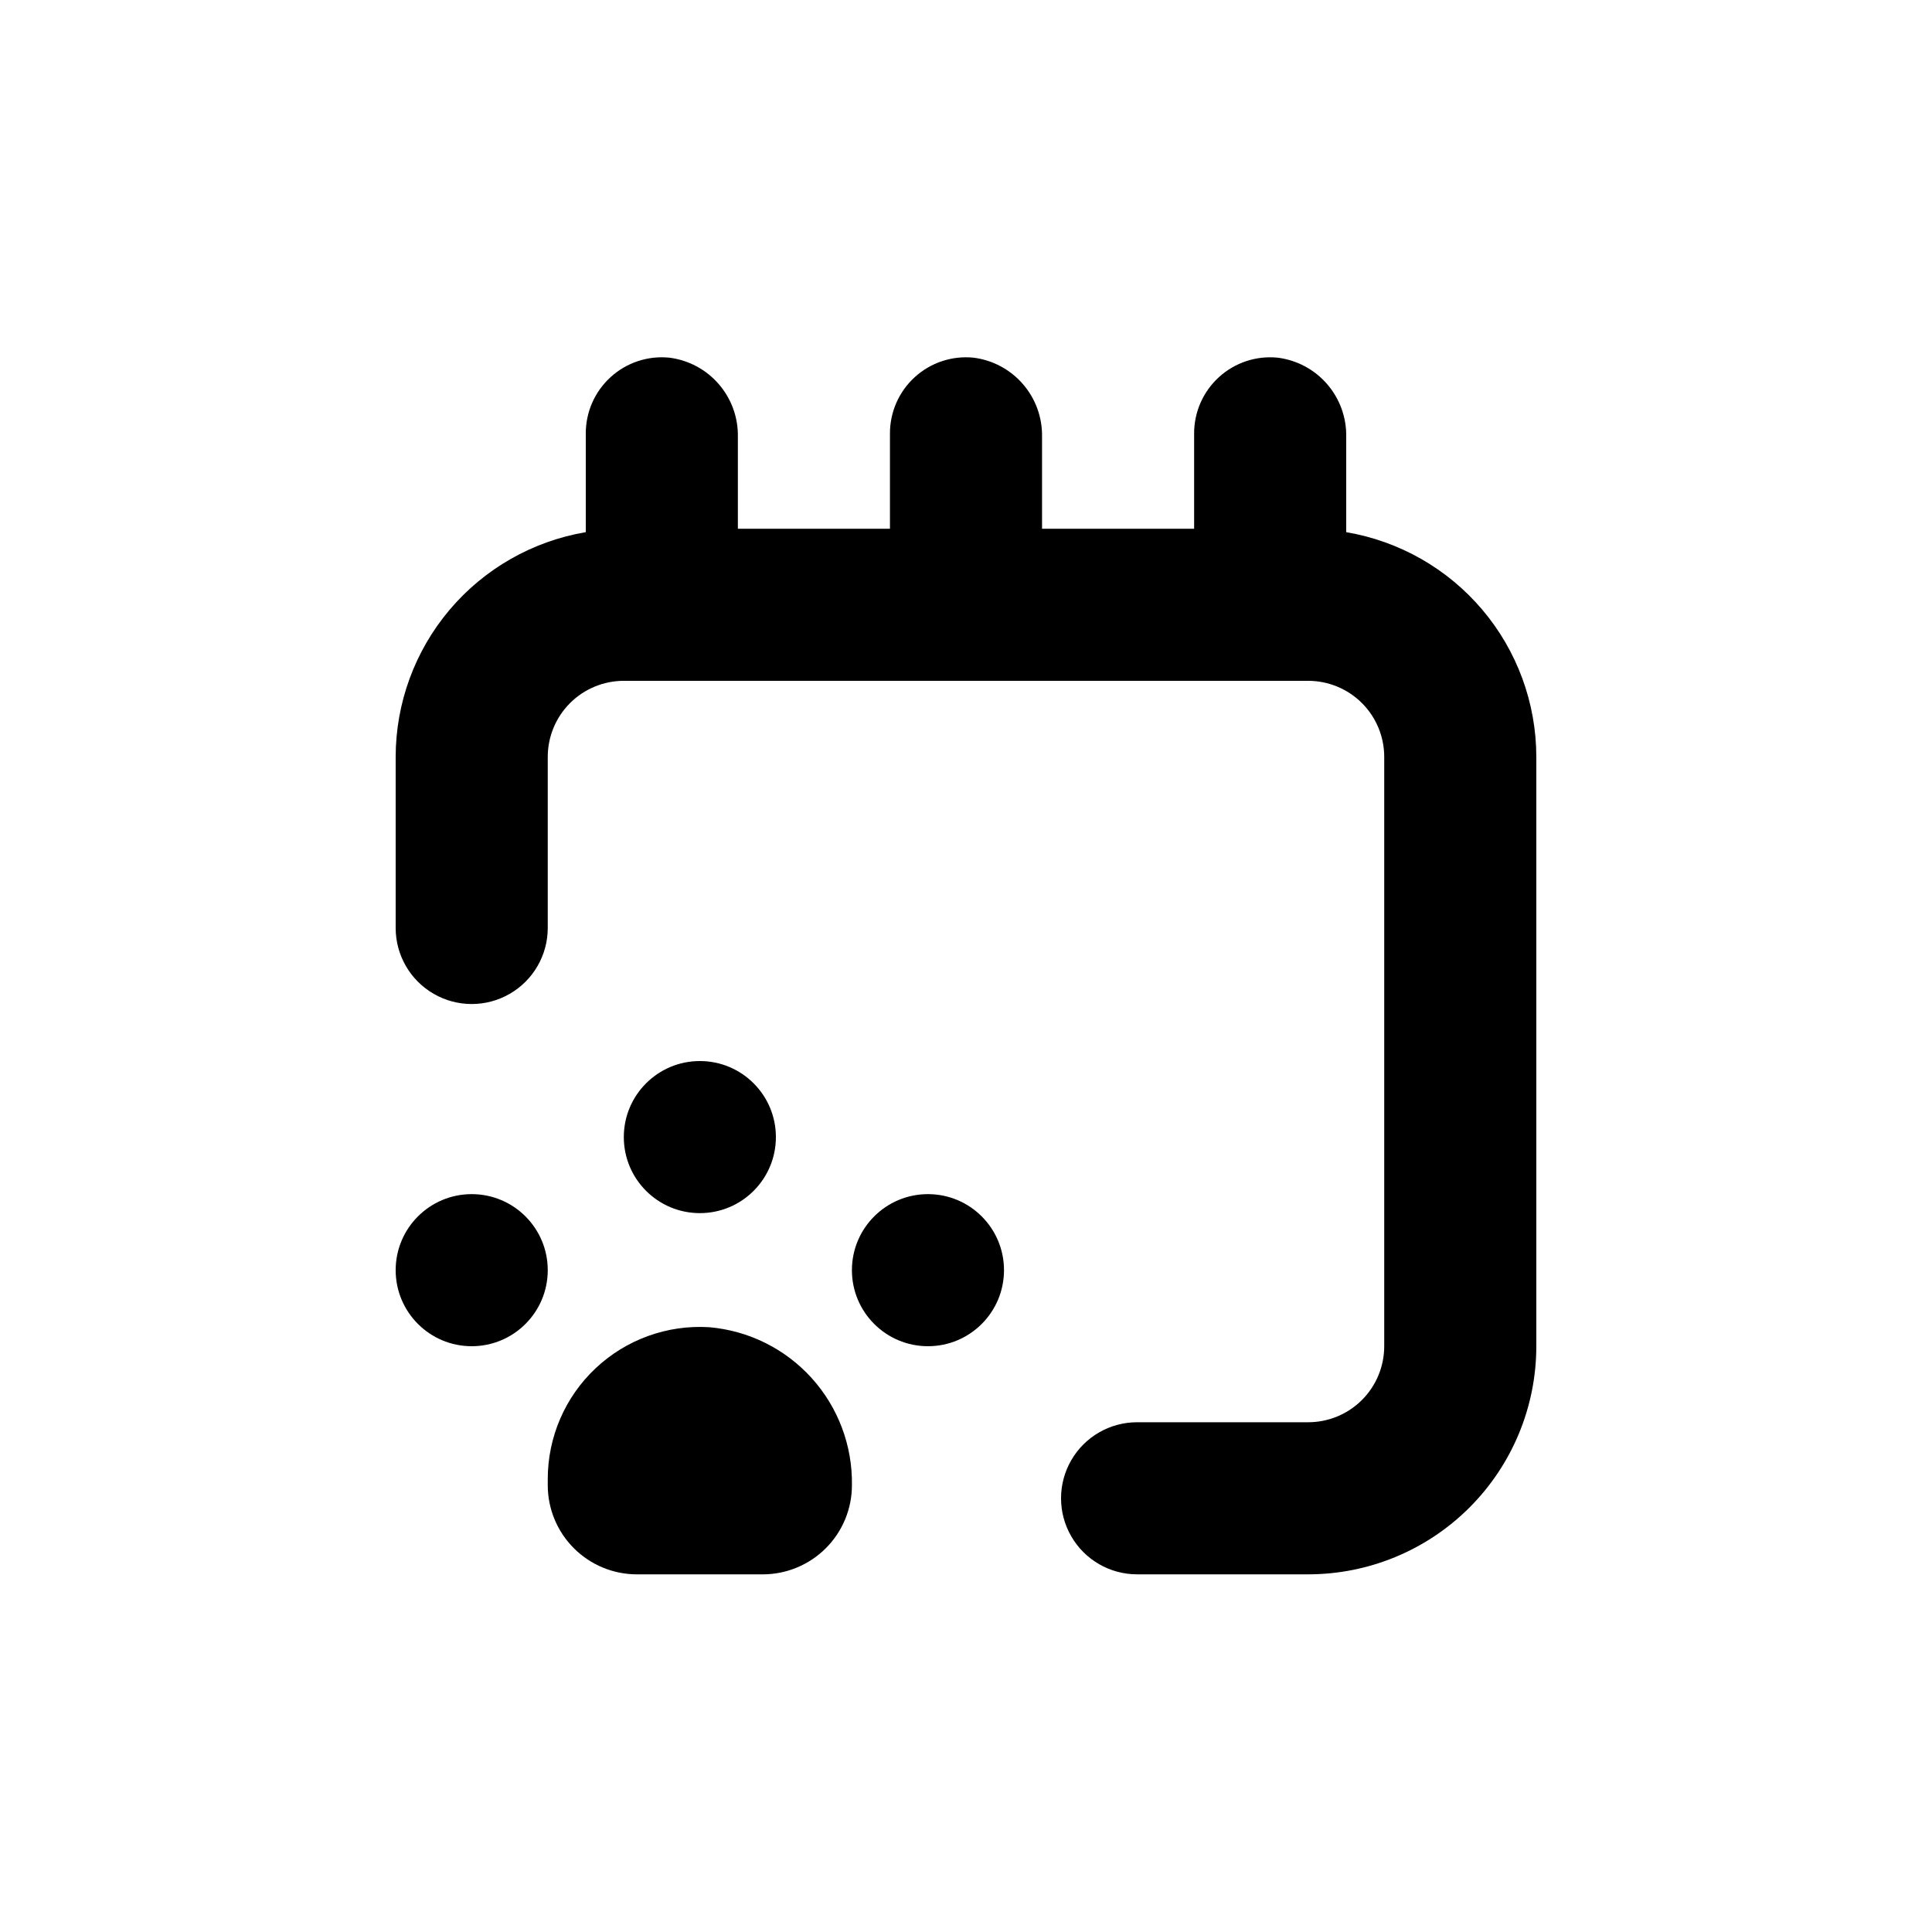 <?xml version="1.0" encoding="UTF-8"?>
<!-- Uploaded to: SVG Repo, www.svgrepo.com, Generator: SVG Repo Mixer Tools -->
<svg fill="#000000" width="800px" height="800px" version="1.1" viewBox="144 144 512 512" xmlns="http://www.w3.org/2000/svg">
 <g>
  <path d="m551.14 500.76v-156.18c-0.016-14.273-5.082-28.086-14.301-38.984-9.223-10.902-22.004-18.184-36.078-20.566v-25.191 0.004c0.113-5.141-1.684-10.141-5.043-14.031s-8.043-6.394-13.145-7.027c-5.676-0.559-11.324 1.316-15.539 5.16-4.215 3.84-6.606 9.289-6.578 14.992v25.191l-40.305-0.004v-24.332c0.102-5.133-1.703-10.117-5.062-13.996-3.356-3.883-8.035-6.379-13.125-7.012-5.676-0.559-11.324 1.316-15.539 5.16-4.215 3.84-6.606 9.289-6.578 14.992v25.191l-40.305-0.004v-24.332c0.102-5.133-1.703-10.117-5.062-13.996-3.359-3.883-8.035-6.379-13.125-7.012-5.68-0.559-11.324 1.316-15.539 5.16-4.215 3.84-6.606 9.289-6.578 14.992v26.098-0.004c-14.078 2.383-26.859 9.664-36.082 20.566-9.219 10.898-14.285 24.711-14.301 38.984v45.344c0 7.199 3.84 13.852 10.078 17.453 6.234 3.602 13.914 3.602 20.152 0 6.234-3.602 10.074-10.254 10.074-17.453v-45.344c0-5.344 2.125-10.469 5.902-14.25 3.781-3.777 8.906-5.902 14.25-5.902h181.37c5.344 0 10.473 2.125 14.25 5.902 3.781 3.781 5.902 8.906 5.902 14.25v156.18c0 5.344-2.121 10.469-5.902 14.25-3.777 3.777-8.906 5.902-14.25 5.902h-45.344c-7.199 0-13.852 3.84-17.449 10.074-3.602 6.234-3.602 13.918 0 20.152 3.598 6.234 10.25 10.078 17.449 10.078h45.344c16.035 0 31.414-6.371 42.75-17.707 11.34-11.34 17.707-26.719 17.707-42.75z"/>
  <path d="m289.16 480.61c0 11.129-9.023 20.152-20.152 20.152-11.129 0-20.152-9.023-20.152-20.152 0-11.133 9.023-20.152 20.152-20.152 11.129 0 20.152 9.02 20.152 20.152"/>
  <path d="m410.07 480.61c0 11.129-9.023 20.152-20.152 20.152s-20.152-9.023-20.152-20.152c0-11.133 9.023-20.152 20.152-20.152s20.152 9.02 20.152 20.152"/>
  <path d="m349.62 445.34c0 11.133-9.023 20.152-20.152 20.152s-20.152-9.02-20.152-20.152c0-11.129 9.023-20.152 20.152-20.152s20.152 9.023 20.152 20.152"/>
  <path d="m312.79 561.22h33.402c6.258-0.016 12.254-2.512 16.676-6.941 4.422-4.43 6.902-10.43 6.902-16.688 0.164-10.473-3.648-20.617-10.668-28.387-7.023-7.773-16.73-12.59-27.168-13.48-11.109-0.684-22.008 3.262-30.109 10.895-8.102 7.633-12.684 18.277-12.664 29.41v1.562c0 6.266 2.488 12.277 6.922 16.707 4.43 4.43 10.441 6.922 16.707 6.922z"/>
 </g>
</svg>